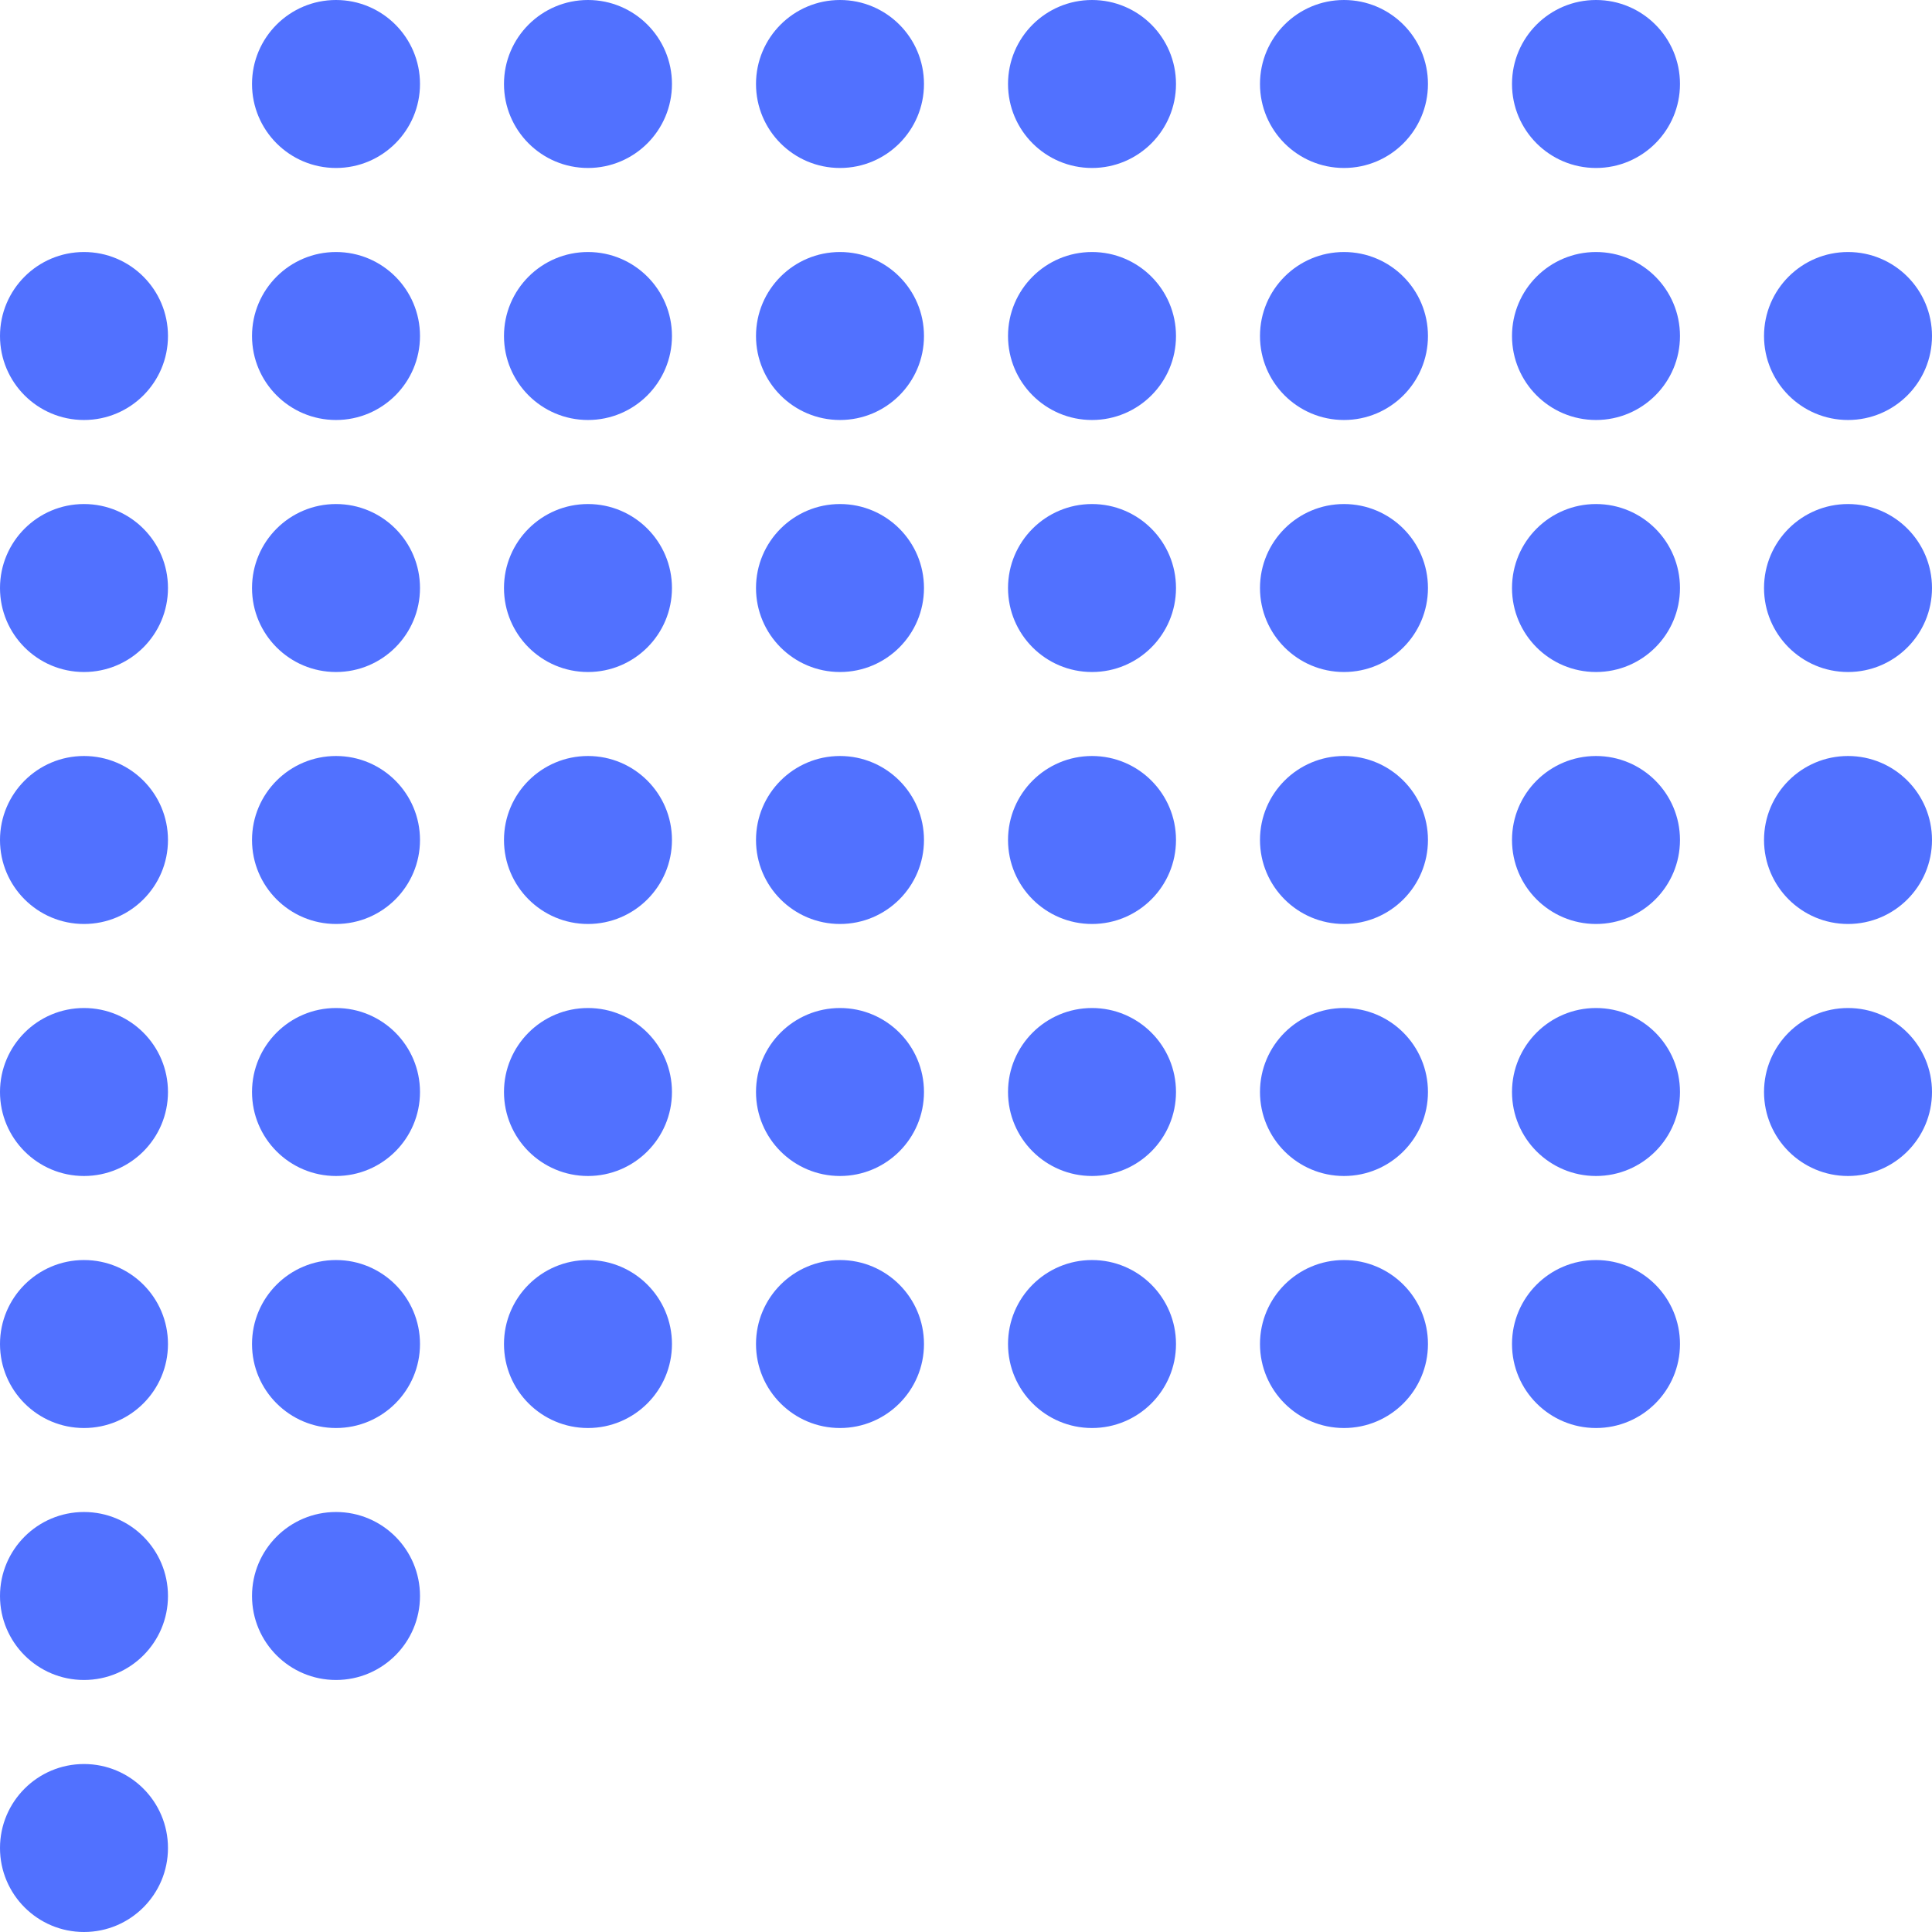 <svg width="36" height="36" viewBox="0 0 36 36" fill="none" xmlns="http://www.w3.org/2000/svg">
<circle cx="1.565" cy="6.261" r="1.565" fill="#5171FF"/>
<circle cx="1.565" cy="10.957" r="1.565" fill="#5171FF"/>
<circle cx="1.565" cy="15.652" r="1.565" fill="#5171FF"/>
<circle cx="1.565" cy="20.348" r="1.565" fill="#5171FF"/>
<circle cx="1.565" cy="25.044" r="1.565" fill="#5171FF"/>
<circle cx="1.565" cy="29.739" r="1.565" fill="#5171FF"/>
<circle cx="1.565" cy="34.435" r="1.565" fill="#5171FF"/>
<circle cx="6.261" cy="1.565" r="1.565" fill="#5171FF"/>
<circle cx="6.261" cy="6.261" r="1.565" fill="#5171FF"/>
<circle cx="6.261" cy="10.957" r="1.565" fill="#5171FF"/>
<circle cx="6.261" cy="15.652" r="1.565" fill="#5171FF"/>
<circle cx="6.261" cy="20.348" r="1.565" fill="#5171FF"/>
<circle cx="6.261" cy="25.044" r="1.565" fill="#5171FF"/>
<circle cx="6.261" cy="29.739" r="1.565" fill="#5171FF"/>
<circle cx="10.956" cy="1.565" r="1.565" fill="#5171FF"/>
<circle cx="10.956" cy="6.261" r="1.565" fill="#5171FF"/>
<circle cx="10.956" cy="10.957" r="1.565" fill="#5171FF"/>
<circle cx="10.956" cy="15.652" r="1.565" fill="#5171FF"/>
<circle cx="10.956" cy="20.348" r="1.565" fill="#5171FF"/>
<circle cx="10.956" cy="25.044" r="1.565" fill="#5171FF"/>
<circle cx="15.652" cy="1.565" r="1.565" fill="#5171FF"/>
<circle cx="15.652" cy="6.261" r="1.565" fill="#5171FF"/>
<circle cx="15.652" cy="10.957" r="1.565" fill="#5171FF"/>
<circle cx="15.652" cy="15.652" r="1.565" fill="#5171FF"/>
<circle cx="15.652" cy="20.348" r="1.565" fill="#5171FF"/>
<circle cx="15.652" cy="25.044" r="1.565" fill="#5171FF"/>
<circle cx="20.348" cy="1.565" r="1.565" fill="#5171FF"/>
<circle cx="20.348" cy="6.261" r="1.565" fill="#5171FF"/>
<circle cx="20.348" cy="10.957" r="1.565" fill="#5171FF"/>
<circle cx="20.348" cy="15.652" r="1.565" fill="#5171FF"/>
<circle cx="20.348" cy="20.348" r="1.565" fill="#5171FF"/>
<circle cx="20.348" cy="25.044" r="1.565" fill="#5171FF"/>
<circle cx="25.043" cy="1.565" r="1.565" fill="#5171FF"/>
<circle cx="25.043" cy="6.261" r="1.565" fill="#5171FF"/>
<circle cx="25.043" cy="10.957" r="1.565" fill="#5171FF"/>
<circle cx="25.043" cy="15.652" r="1.565" fill="#5171FF"/>
<circle cx="25.043" cy="20.348" r="1.565" fill="#5171FF"/>
<circle cx="25.043" cy="25.044" r="1.565" fill="#5171FF"/>
<circle cx="29.739" cy="1.565" r="1.565" fill="#5171FF"/>
<circle cx="29.739" cy="6.261" r="1.565" fill="#5171FF"/>
<circle cx="29.739" cy="10.957" r="1.565" fill="#5171FF"/>
<circle cx="29.739" cy="15.652" r="1.565" fill="#5171FF"/>
<circle cx="29.739" cy="20.348" r="1.565" fill="#5171FF"/>
<circle cx="29.739" cy="25.044" r="1.565" fill="#5171FF"/>
<circle cx="34.435" cy="6.261" r="1.565" fill="#5171FF"/>
<circle cx="34.435" cy="10.957" r="1.565" fill="#5171FF"/>
<circle cx="34.435" cy="15.652" r="1.565" fill="#5171FF"/>
<circle cx="34.435" cy="20.348" r="1.565" fill="#5171FF"/>
</svg>
